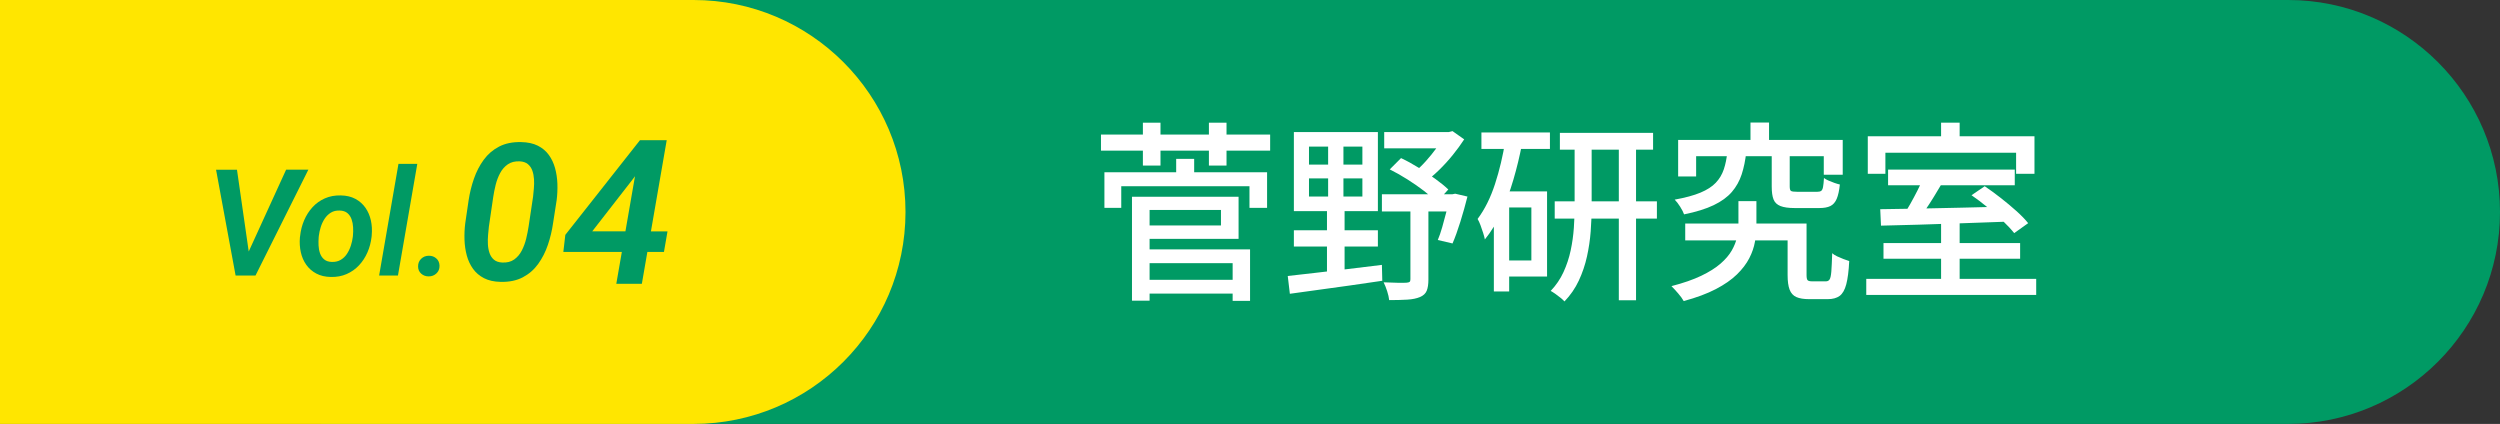 <?xml version="1.0" encoding="UTF-8"?>
<svg id="_レイヤー_2" data-name="レイヤー 2" xmlns="http://www.w3.org/2000/svg" width="618.008" height="104.795" viewBox="0 0 618.008 104.795">
  <rect x="0" y="0" width="618.008" height="104.795" fill="#333333" stroke="none"/>
  <g id="_レイヤー_1-2" data-name="レイヤー 1">
    <g>
      <path d="M79.375,0h486.236C594.53,0,618.008,23.479,618.008,52.397v0c0,28.919-23.479,52.397-52.397,52.397H79.375V0h0Z" fill="#009a64"/>
      <path d="M0,0h171.445C200.364,0,223.842,23.479,223.842,52.397v0c0,28.919-23.479,52.397-52.397,52.397H0V0H0Z" fill="#ffe600"/>
      <g>
        <path d="M272.165,33.264h41.819v3.974h-41.819v-3.974ZM273.016,42.584h40.211v8.799h-4.352v-5.346h-31.696v5.346h-4.163v-8.799ZM279.829,48.639h4.352v25.688h-4.352v-25.688ZM281.957,61.648h27.06v12.726h-4.305v-9.319h-22.755v-3.406ZM282.004,69.171h24.411v3.406h-24.411v-3.406ZM282.052,48.639h24.126v10.407h-24.126v-3.312h19.774v-3.832h-19.774v-3.264ZM282.525,30.331h4.352v10.597h-4.352v-10.597ZM290.756,39.272h4.447v4.968h-4.447v-4.968ZM298.846,30.331h4.353v10.597h-4.353v-10.597Z" fill="#fff"/>
        <path d="M318.337,68.224c1.923-.221,4.147-.473,6.67-.757,2.522-.284,5.211-.599,8.066-.946,2.854-.347,5.7-.693,8.539-1.041l.095,3.927c-2.681.41-5.393.805-8.137,1.183-2.744.379-5.37.741-7.876,1.088-2.507.347-4.786.662-6.836.946l-.521-4.399ZM319.85,32.65h20.768v19.537h-20.768v-19.537ZM319.85,56.918h20.768v4.021h-20.768v-4.021ZM323.587,36.245v4.447h13.199v-4.447h-13.199ZM323.587,44.097v4.494h13.199v-4.494h-13.199ZM328.318,33.974h3.784v16.273h.284v17.598h-4.353v-17.598h.284v-16.273ZM341.611,48.024h18.119v4.258h-18.119v-4.258ZM348.66,50.106h4.447v19.017c0,1.167-.142,2.089-.426,2.768-.284.678-.836,1.19-1.656,1.538-.82.347-1.861.56-3.122.639-1.262.078-2.76.118-4.494.118-.063-.632-.229-1.365-.497-2.2-.269-.836-.561-1.569-.875-2.199,1.261.063,2.437.103,3.524.118,1.088.016,1.805.008,2.152-.024.378-.03.631-.102.757-.213.125-.109.189-.322.189-.639v-18.922ZM342.179,32.65h16.841v4.021h-16.841v-4.021ZM343.551,41.875l2.791-2.792c1.419.663,2.862,1.451,4.329,2.366,1.466.915,2.846,1.837,4.139,2.767,1.293.931,2.365,1.807,3.217,2.626l-2.838,3.122c-.82-.852-1.876-1.773-3.169-2.768-1.293-.993-2.681-1.955-4.163-2.886-1.483-.93-2.917-1.742-4.305-2.436ZM357.034,32.65h1.088l.946-.237,2.886,2.034c-.821,1.262-1.759,2.547-2.815,3.855-1.057,1.31-2.192,2.555-3.406,3.737-1.214,1.183-2.42,2.2-3.619,3.052-.284-.379-.686-.82-1.207-1.325-.521-.504-.954-.898-1.301-1.183.977-.788,1.939-1.71,2.886-2.768.946-1.056,1.821-2.136,2.625-3.24.804-1.104,1.443-2.129,1.916-3.075v-.851ZM358.358,48.024h.663l.709-.142,3.028.709c-.505,2.02-1.088,4.093-1.75,6.222-.662,2.128-1.309,3.919-1.939,5.369l-3.643-.852c.378-.883.74-1.932,1.088-3.146.347-1.213.686-2.467,1.017-3.761.331-1.293.607-2.538.828-3.737v-.662Z" fill="#fff"/>
        <path d="M372.125,34.731l4.116.898c-.567,2.965-1.277,5.898-2.129,8.799-.852,2.902-1.853,5.614-3.004,8.138-1.151,2.523-2.5,4.73-4.044,6.622-.064-.378-.198-.891-.402-1.537-.206-.646-.426-1.293-.662-1.939-.237-.646-.481-1.175-.733-1.585,1.766-2.365,3.201-5.243,4.305-8.634,1.104-3.39,1.955-6.978,2.555-10.762ZM366.212,32.744h16.936v4.068h-16.936v-4.068ZM369.286,47.314h3.785v24.742h-3.785v-24.742ZM371.226,47.314h11.212v21.052h-11.212v-3.974h7.333v-13.104h-7.333v-3.975ZM389.25,34.731h4.21v16.32c0,1.987-.079,4.029-.236,6.127-.158,2.098-.466,4.179-.922,6.244-.458,2.066-1.128,4.045-2.011,5.938-.883,1.892-2.066,3.61-3.548,5.156-.253-.284-.576-.584-.97-.899-.395-.315-.812-.631-1.253-.945-.442-.316-.836-.568-1.183-.758,1.325-1.388,2.381-2.94,3.169-4.659.788-1.719,1.379-3.508,1.774-5.369.394-1.86.654-3.714.781-5.559.125-1.846.189-3.603.189-5.275v-16.32ZM384.33,49.774h25.262v4.258h-25.262v-4.258ZM385.607,32.839h23.039v4.163h-23.039v-4.163ZM400.178,34.589h4.257v39.644h-4.257v-39.644Z" fill="#fff"/>
        <path d="M429.745,49.727h4.447v5.961c0,1.293-.118,2.634-.354,4.021-.237,1.389-.71,2.768-1.419,4.14s-1.727,2.705-3.051,3.997c-1.325,1.294-3.06,2.5-5.204,3.619-2.145,1.119-4.794,2.105-7.948,2.957-.315-.567-.773-1.199-1.372-1.893-.599-.694-1.151-1.293-1.656-1.798,2.933-.757,5.385-1.608,7.356-2.554,1.971-.946,3.563-1.947,4.778-3.005,1.214-1.056,2.136-2.136,2.768-3.24.63-1.104,1.064-2.191,1.301-3.264.237-1.072.355-2.098.355-3.075v-5.866ZM427.001,37.569h4.683c-.221,2.051-.599,3.896-1.135,5.535-.537,1.641-1.348,3.091-2.436,4.353-1.088,1.262-2.586,2.35-4.495,3.264-1.908.915-4.345,1.672-7.309,2.271-.189-.536-.513-1.167-.97-1.893-.458-.726-.907-1.309-1.349-1.751,2.618-.473,4.738-1.048,6.363-1.727,1.624-.678,2.886-1.49,3.785-2.436.899-.946,1.561-2.05,1.987-3.312s.717-2.697.875-4.306ZM414.843,34.589h40.684v8.61h-4.683v-4.589h-31.554v5.015h-4.447v-9.036ZM416.593,55.263h27.816v4.163h-27.816v-4.163ZM432.725,30.284h4.589v6.907h-4.589v-6.907ZM437.976,37.664h4.447v8.421c0,.6.102.97.308,1.111.205.143.717.213,1.538.213h4.967c.409,0,.725-.07.946-.213.22-.142.378-.456.473-.946.095-.488.173-1.237.237-2.247.284.222.662.435,1.135.639.473.206.954.396,1.443.568.488.174.938.308,1.348.402-.158,1.514-.418,2.696-.781,3.548-.363.852-.883,1.442-1.561,1.773-.678.331-1.584.497-2.72.497h-6.103c-1.514,0-2.689-.166-3.524-.497-.836-.331-1.403-.875-1.703-1.632s-.449-1.813-.449-3.17v-8.468ZM441.902,55.263h4.684v12.726c0,.662.086,1.088.26,1.277.173.188.56.283,1.159.283h3.358c.41,0,.717-.157.923-.473.205-.315.347-.97.426-1.963.078-.994.149-2.5.213-4.519.314.284.725.544,1.23.781.504.236,1.024.457,1.561.662.536.205,1.009.371,1.419.496-.126,2.46-.371,4.376-.733,5.748-.363,1.372-.907,2.325-1.632,2.862-.726.536-1.703.805-2.933.805h-4.636c-1.325,0-2.374-.174-3.146-.521-.773-.348-1.325-.955-1.656-1.821-.331-.868-.497-2.074-.497-3.619v-12.726Z" fill="#fff"/>
        <path d="M461.346,68.934h42.009v3.974h-42.009v-3.974ZM461.724,33.69h41.205v9.272h-4.542v-5.204h-32.311v5.204h-4.353v-9.272ZM464.799,51.715c2.617-.031,5.661-.079,9.13-.143,3.469-.062,7.143-.142,11.022-.236,3.879-.095,7.727-.189,11.543-.284l-.189,3.737c-3.753.127-7.53.261-11.33.402-3.801.142-7.412.261-10.833.354-3.422.095-6.474.174-9.154.237l-.189-4.068ZM465.604,60.088h33.777v3.879h-33.777v-3.879ZM466.739,41.922h31.317v3.879h-31.317v-3.879ZM475.396,44.097l4.684,1.183c-.631,1.073-1.294,2.177-1.987,3.312-.694,1.136-1.388,2.208-2.082,3.217-.694,1.01-1.356,1.909-1.987,2.697l-3.595-1.183c.568-.82,1.159-1.774,1.774-2.862.615-1.088,1.207-2.191,1.774-3.312.567-1.119,1.041-2.137,1.419-3.052ZM479.843,30.331h4.589v6.15h-4.589v-6.15ZM479.843,54.978h4.589v15.47h-4.589v-15.47ZM487.365,48.261l3.264-2.224c1.261.852,2.578,1.814,3.95,2.886,1.372,1.073,2.665,2.153,3.879,3.241,1.214,1.088,2.184,2.09,2.91,3.004l-3.454,2.46c-.694-.883-1.625-1.884-2.791-3.004-1.167-1.119-2.429-2.239-3.785-3.359-1.356-1.119-2.681-2.12-3.974-3.004Z" fill="#fff"/>
      </g>
      <g>
        <path d="M58.581,41.951l3.054,21.271.09,4.887h-3.485l-4.833-26.158h5.174ZM61.204,62.791l9.522-20.84h5.498l-13.061,26.158h-3.683l1.725-5.318Z" fill="#009a64"/>
        <path d="M74.139,58.695l.054-.377c.144-1.366.476-2.656.997-3.872s1.21-2.291,2.066-3.225c.856-.935,1.874-1.662,3.054-2.184,1.18-.521,2.494-.763,3.943-.728,1.389.024,2.59.309,3.602.854s1.838,1.275,2.479,2.192c.641.916,1.09,1.958,1.348,3.126.257,1.168.326,2.398.207,3.691l-.036.396c-.156,1.354-.497,2.632-1.024,3.836-.527,1.204-1.222,2.267-2.084,3.188-.862.923-1.881,1.642-3.054,2.156-1.174.515-2.479.755-3.917.719-1.377-.024-2.572-.306-3.584-.845s-1.839-1.26-2.479-2.165c-.641-.903-1.09-1.937-1.347-3.099-.258-1.162-.333-2.384-.225-3.665ZM78.81,58.318l-.036.395c-.048.611-.057,1.264-.027,1.959.03.694.152,1.347.368,1.958.215.61.557,1.111,1.024,1.5.467.39,1.096.596,1.887.62.85.023,1.583-.146,2.201-.513.617-.365,1.129-.855,1.536-1.473.407-.617.73-1.297.97-2.039.239-.743.401-1.467.485-2.174l.036-.378c.06-.61.072-1.27.036-1.976-.036-.707-.162-1.368-.377-1.985-.216-.617-.557-1.126-1.024-1.527-.467-.401-1.102-.613-1.904-.638-.851-.036-1.584.138-2.201.521-.617.384-1.129.887-1.536,1.51s-.728,1.309-.961,2.057c-.233.749-.392,1.477-.476,2.184Z" fill="#009a64"/>
        <path d="M103.154,40.514l-4.779,27.596h-4.653l4.779-27.596h4.653Z" fill="#009a64"/>
        <path d="M103.352,65.863c-.012-.754.239-1.383.754-1.886.515-.503,1.15-.755,1.904-.755.73-.012,1.351.213,1.86.674.509.461.769,1.062.781,1.806.012.767-.243,1.396-.764,1.886-.521.492-1.153.737-1.895.737-.719.012-1.339-.21-1.86-.665s-.781-1.054-.781-1.797Z" fill="#009a64"/>
        <path d="M137.6,49.514l-.877,5.636c-.262,1.833-.689,3.623-1.282,5.37-.593,1.748-1.394,3.323-2.402,4.725-1.009,1.401-2.275,2.502-3.8,3.303s-3.349,1.178-5.475,1.132c-1.617-.031-2.987-.335-4.111-.912-1.125-.578-2.033-1.352-2.726-2.321-.693-.971-1.205-2.067-1.536-3.292-.332-1.225-.52-2.521-.566-3.893-.046-1.37.015-2.733.185-4.088l.832-5.659c.277-1.833.716-3.615,1.317-5.348s1.409-3.292,2.425-4.678c1.016-1.386,2.283-2.472,3.8-3.257,1.517-.785,3.33-1.155,5.44-1.109,1.632.031,3.006.328,4.123.89,1.116.562,2.021,1.32,2.714,2.275.693.955,1.209,2.044,1.548,3.269.338,1.225.531,2.518.578,3.881.046,1.362-.016,2.722-.185,4.077ZM130.67,56.005l1.109-7.392c.062-.615.127-1.297.196-2.044s.081-1.502.035-2.264c-.046-.763-.185-1.471-.416-2.125-.231-.654-.597-1.19-1.097-1.605-.5-.416-1.182-.647-2.044-.693-1.17-.046-2.148.204-2.934.751-.786.547-1.417,1.271-1.894,2.171-.478.901-.843,1.867-1.098,2.899-.254,1.031-.45,2.01-.589,2.934l-1.085,7.392c-.062.585-.127,1.259-.196,2.021-.069.762-.085,1.535-.046,2.321.038.785.173,1.513.404,2.183s.593,1.217,1.085,1.64c.493.424,1.17.658,2.033.705,1.201.062,2.194-.188,2.98-.751.785-.562,1.413-1.301,1.882-2.218.47-.916.832-1.901,1.086-2.956.254-1.055.45-2.045.589-2.969Z" fill="#009a64"/>
        <path d="M165.009,57.205l-.878,5.071h-24.87l.488-4.218,18.458-23.407h5.413l-7.217,9.68-9.997,12.85,18.604.024ZM164.814,34.651l-6.145,35.501h-6.315l6.169-35.501h6.291Z" fill="#009a64"/>
      </g>
    </g>
  </g>
</svg>